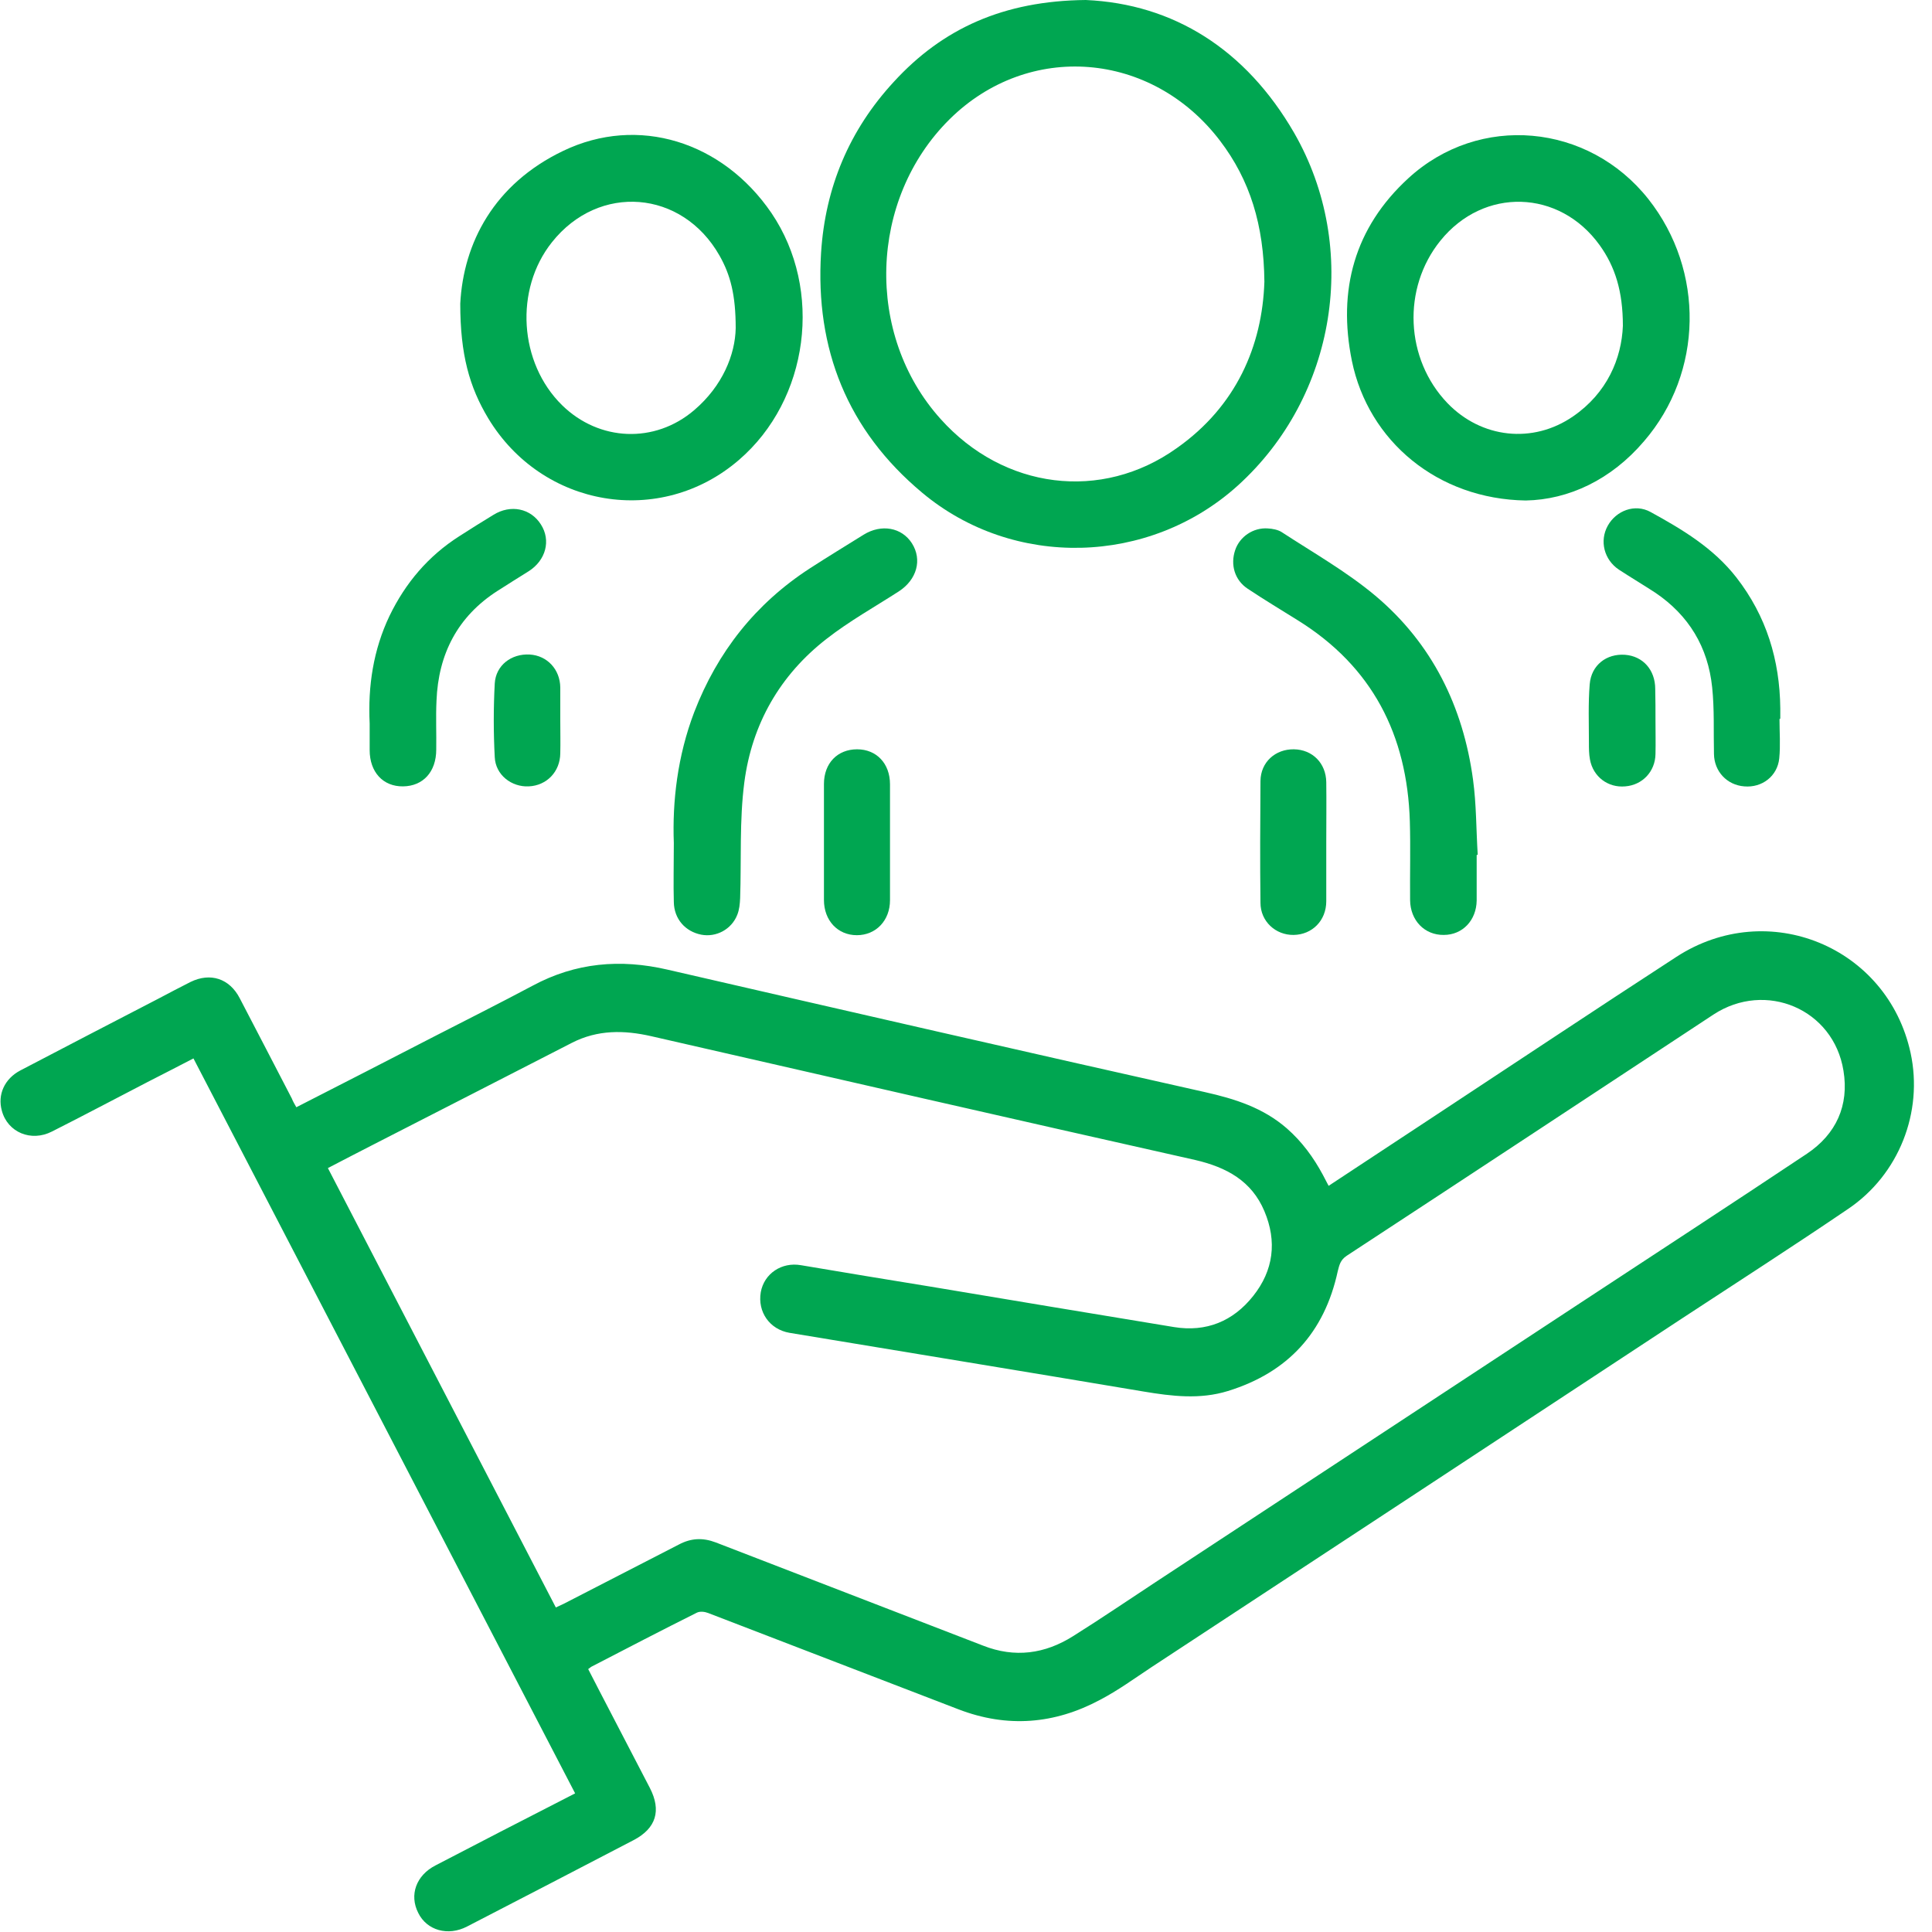 <?xml version="1.0" encoding="UTF-8"?>
<svg xmlns="http://www.w3.org/2000/svg" width="74" height="74" viewBox="0 0 74 74" fill="none">
  <g clip-path="url(#clip0_342_509)">
    <path d="M11.35 42.41C13.149 41.49 14.909 40.59 16.669 39.68C17.919 39.04 19.169 38.41 20.41 37.75C22.049 36.87 23.759 36.72 25.57 37.14C32.429 38.72 39.279 40.29 46.15 41.83C47.309 42.09 48.38 42.43 49.289 43.22C49.87 43.73 50.309 44.33 50.669 45C50.739 45.13 50.809 45.27 50.889 45.42C52.239 44.53 53.58 43.65 54.91 42.77C58.01 40.73 61.099 38.67 64.21 36.65C67.719 34.37 72.299 36.26 73.18 40.33C73.669 42.59 72.74 44.99 70.779 46.31C68.689 47.73 66.559 49.1 64.439 50.49C57.66 54.95 50.88 59.41 44.099 63.86C43.45 64.29 42.819 64.75 42.13 65.11C40.389 66.04 38.58 66.19 36.709 65.47C33.51 64.24 30.32 63.01 27.119 61.78C26.989 61.73 26.809 61.71 26.689 61.77C25.349 62.44 24.02 63.13 22.689 63.82C22.64 63.84 22.599 63.88 22.529 63.93C22.829 64.51 23.119 65.08 23.419 65.65C23.91 66.59 24.399 67.53 24.89 68.48C25.34 69.35 25.13 70.03 24.27 70.48C22.14 71.59 20.02 72.69 17.89 73.79C17.16 74.17 16.349 73.94 16.02 73.27C15.669 72.58 15.94 71.83 16.68 71.45C18.329 70.59 19.98 69.74 21.64 68.89C21.759 68.83 21.869 68.77 22.029 68.69C17.16 59.31 12.29 49.94 7.41 40.54C6.82 40.85 6.24 41.14 5.66 41.44C4.44 42.07 3.22 42.72 1.99 43.34C1.19 43.75 0.29 43.37 0.07 42.54C-0.1 41.93 0.17 41.32 0.78 41C2.54 40.08 4.29 39.17 6.05 38.26C6.47 38.04 6.88 37.82 7.3 37.61C8.06 37.24 8.79 37.48 9.18 38.23C9.85 39.51 10.509 40.79 11.18 42.08C11.22 42.19 11.28 42.28 11.35 42.41ZM21.29 61.57C21.419 61.51 21.5 61.47 21.59 61.43C23.059 60.67 24.529 59.92 26 59.16C26.47 58.91 26.919 58.89 27.419 59.08C30.829 60.4 34.239 61.71 37.65 63.03C38.87 63.51 40.02 63.35 41.099 62.67C42.169 62 43.209 61.29 44.26 60.6C49.69 57.03 55.109 53.47 60.539 49.9C63.429 48 66.329 46.11 69.21 44.19C70.329 43.44 70.829 42.34 70.609 41.01C70.23 38.65 67.629 37.55 65.629 38.86C60.95 41.94 56.27 45.03 51.58 48.1C51.34 48.26 51.3 48.45 51.239 48.69C50.73 51.04 49.33 52.57 47.029 53.28C45.959 53.61 44.889 53.48 43.809 53.3C39.289 52.54 34.76 51.8 30.239 51.05C29.48 50.92 29.009 50.25 29.14 49.49C29.27 48.78 29.939 48.33 30.68 48.46C32.33 48.74 33.98 49.01 35.639 49.28C38.749 49.8 41.859 50.32 44.969 50.83C46.2 51.03 47.23 50.61 47.999 49.64C48.779 48.66 48.919 47.55 48.429 46.39C47.94 45.23 46.98 44.71 45.779 44.43C38.83 42.87 31.89 41.28 24.95 39.69C23.899 39.45 22.89 39.44 21.91 39.94C19.369 41.24 16.829 42.55 14.28 43.85C13.71 44.14 13.139 44.44 12.559 44.74C15.479 50.37 18.38 55.96 21.29 61.57Z" fill="#00A651"></path>
    <path d="M41.589 0C44.949 0.15 47.719 1.89 49.569 5.09C52.109 9.51 51.179 15.19 47.409 18.6C44.019 21.66 38.819 21.8 35.319 18.87C32.459 16.48 31.219 13.37 31.449 9.68C31.609 7.18 32.529 4.98 34.239 3.13C36.099 1.1 38.429 0.03 41.589 0ZM48.429 10.79C48.409 8.62 47.879 6.9 46.729 5.39C44.109 1.95 39.389 1.58 36.369 4.57C33.279 7.63 33.119 12.82 36.029 16.05C38.439 18.74 42.189 19.23 45.079 17.16C47.349 15.56 48.349 13.25 48.429 10.79Z" fill="#00A651"></path>
    <path d="M58.44 19.17C55.07 19.12 52.41 16.9 51.78 13.82C51.23 11.11 51.88 8.72 53.94 6.83C56.66 4.33 60.84 4.72 63.14 7.63C65.3 10.37 65.24 14.27 62.97 16.9C61.71 18.38 60.08 19.14 58.44 19.17ZM62.16 12.48C62.16 11.15 61.86 10.21 61.27 9.39C59.73 7.25 56.83 7.16 55.17 9.22C53.7 11.04 53.82 13.75 55.44 15.44C56.74 16.79 58.71 17.01 60.25 15.95C61.56 15.05 62.11 13.73 62.16 12.48Z" fill="#00A651"></path>
    <path d="M17.629 11.63C17.749 9.31 18.919 7.05 21.569 5.78C24.439 4.4 27.679 5.42 29.549 8.16C31.539 11.1 30.989 15.31 28.299 17.62C25.289 20.21 20.769 19.45 18.699 16.02C17.979 14.82 17.629 13.58 17.629 11.63ZM28.179 12.57C28.179 11.3 27.979 10.53 27.559 9.79C26.129 7.27 22.939 7.01 21.139 9.28C19.699 11.09 19.879 13.9 21.529 15.52C22.949 16.91 25.079 17 26.589 15.71C27.679 14.78 28.159 13.58 28.179 12.57Z" fill="#00A651"></path>
    <path d="M25.809 32.29C25.749 30.7 25.949 28.96 26.589 27.28C27.479 24.97 28.939 23.12 31.019 21.77C31.699 21.33 32.389 20.91 33.079 20.48C33.759 20.06 34.539 20.2 34.929 20.81C35.329 21.44 35.119 22.2 34.429 22.65C33.499 23.25 32.529 23.79 31.659 24.47C29.869 25.86 28.799 27.74 28.509 29.97C28.319 31.43 28.399 32.92 28.349 34.4C28.339 34.62 28.319 34.84 28.239 35.04C28.019 35.6 27.429 35.91 26.859 35.8C26.249 35.68 25.819 35.2 25.809 34.55C25.789 33.85 25.809 33.16 25.809 32.29Z" fill="#00A651"></path>
    <path d="M56.56 32.75C56.56 33.33 56.56 33.91 56.56 34.49C56.55 35.25 56.02 35.81 55.3 35.81C54.57 35.82 54.02 35.26 54.01 34.48C54 33.47 54.03 32.46 54 31.46C53.9 28.15 52.56 25.53 49.71 23.76C49.07 23.36 48.42 22.97 47.79 22.55C47.29 22.22 47.12 21.63 47.31 21.07C47.48 20.56 48 20.2 48.56 20.24C48.74 20.25 48.95 20.29 49.09 20.38C50.3 21.17 51.57 21.89 52.67 22.81C54.85 24.64 56.04 27.06 56.42 29.86C56.55 30.81 56.54 31.78 56.6 32.74C56.59 32.74 56.58 32.74 56.56 32.75Z" fill="#00A651"></path>
    <path d="M68.159 27.54C68.159 28.04 68.199 28.55 68.149 29.05C68.079 29.73 67.489 30.18 66.809 30.12C66.149 30.07 65.659 29.55 65.649 28.88C65.629 28.03 65.669 27.17 65.579 26.32C65.419 24.79 64.689 23.57 63.399 22.7C62.939 22.4 62.469 22.12 62.009 21.82C61.439 21.44 61.259 20.72 61.579 20.14C61.899 19.56 62.619 19.28 63.219 19.61C64.439 20.28 65.629 20.99 66.509 22.12C67.659 23.6 68.169 25.28 68.189 27.13C68.189 27.26 68.189 27.39 68.189 27.52C68.179 27.54 68.169 27.54 68.159 27.54Z" fill="#00A651"></path>
    <path d="M14.159 27.71C14.089 26.28 14.299 24.89 14.919 23.59C15.529 22.33 16.399 21.3 17.589 20.54C18.019 20.26 18.459 19.99 18.899 19.72C19.559 19.31 20.329 19.47 20.719 20.09C21.109 20.7 20.909 21.46 20.249 21.88C19.849 22.13 19.449 22.38 19.059 22.63C17.529 23.61 16.789 25.05 16.719 26.84C16.689 27.46 16.719 28.09 16.709 28.71C16.709 29.56 16.209 30.11 15.439 30.12C14.669 30.13 14.159 29.57 14.159 28.73C14.159 28.39 14.159 28.05 14.159 27.71Z" fill="#00A651"></path>
    <path d="M31.559 32.26C31.559 31.52 31.559 30.77 31.559 30.03C31.559 29.23 32.079 28.7 32.829 28.7C33.569 28.7 34.089 29.24 34.089 30.04C34.089 31.52 34.089 33 34.089 34.48C34.089 35.26 33.549 35.82 32.819 35.82C32.089 35.82 31.559 35.26 31.559 34.47C31.559 33.73 31.559 33 31.559 32.26Z" fill="#00A651"></path>
    <path d="M50.799 32.25C50.799 33.01 50.799 33.76 50.799 34.52C50.799 35.26 50.259 35.8 49.549 35.81C48.859 35.82 48.279 35.29 48.279 34.58C48.259 33.02 48.269 31.47 48.279 29.91C48.289 29.19 48.849 28.69 49.559 28.7C50.269 28.71 50.789 29.23 50.799 29.96C50.809 30.72 50.799 31.49 50.799 32.25Z" fill="#00A651"></path>
    <path d="M21.46 27.58C21.46 28.01 21.47 28.43 21.46 28.86C21.45 29.56 20.94 30.09 20.25 30.12C19.59 30.15 18.98 29.68 18.95 29C18.9 28.06 18.9 27.12 18.95 26.18C18.99 25.48 19.59 25.03 20.29 25.07C20.96 25.11 21.45 25.64 21.46 26.33C21.46 26.75 21.46 27.17 21.46 27.58Z" fill="#00A651"></path>
    <path d="M63.409 27.6C63.409 28.03 63.419 28.45 63.409 28.88C63.399 29.55 62.909 30.07 62.249 30.12C61.589 30.18 61.019 29.75 60.899 29.09C60.859 28.88 60.859 28.66 60.859 28.44C60.859 27.7 60.829 26.95 60.889 26.21C60.949 25.47 61.539 25.03 62.239 25.08C62.929 25.13 63.399 25.66 63.399 26.39C63.409 26.79 63.409 27.19 63.409 27.6Z" fill="#00A651"></path>
  </g>
  <defs>
    <clipPath id="clip0_342_509">
      <rect width="73.3" height="73.98" fill="white"></rect>
    </clipPath>
  </defs>
</svg>
